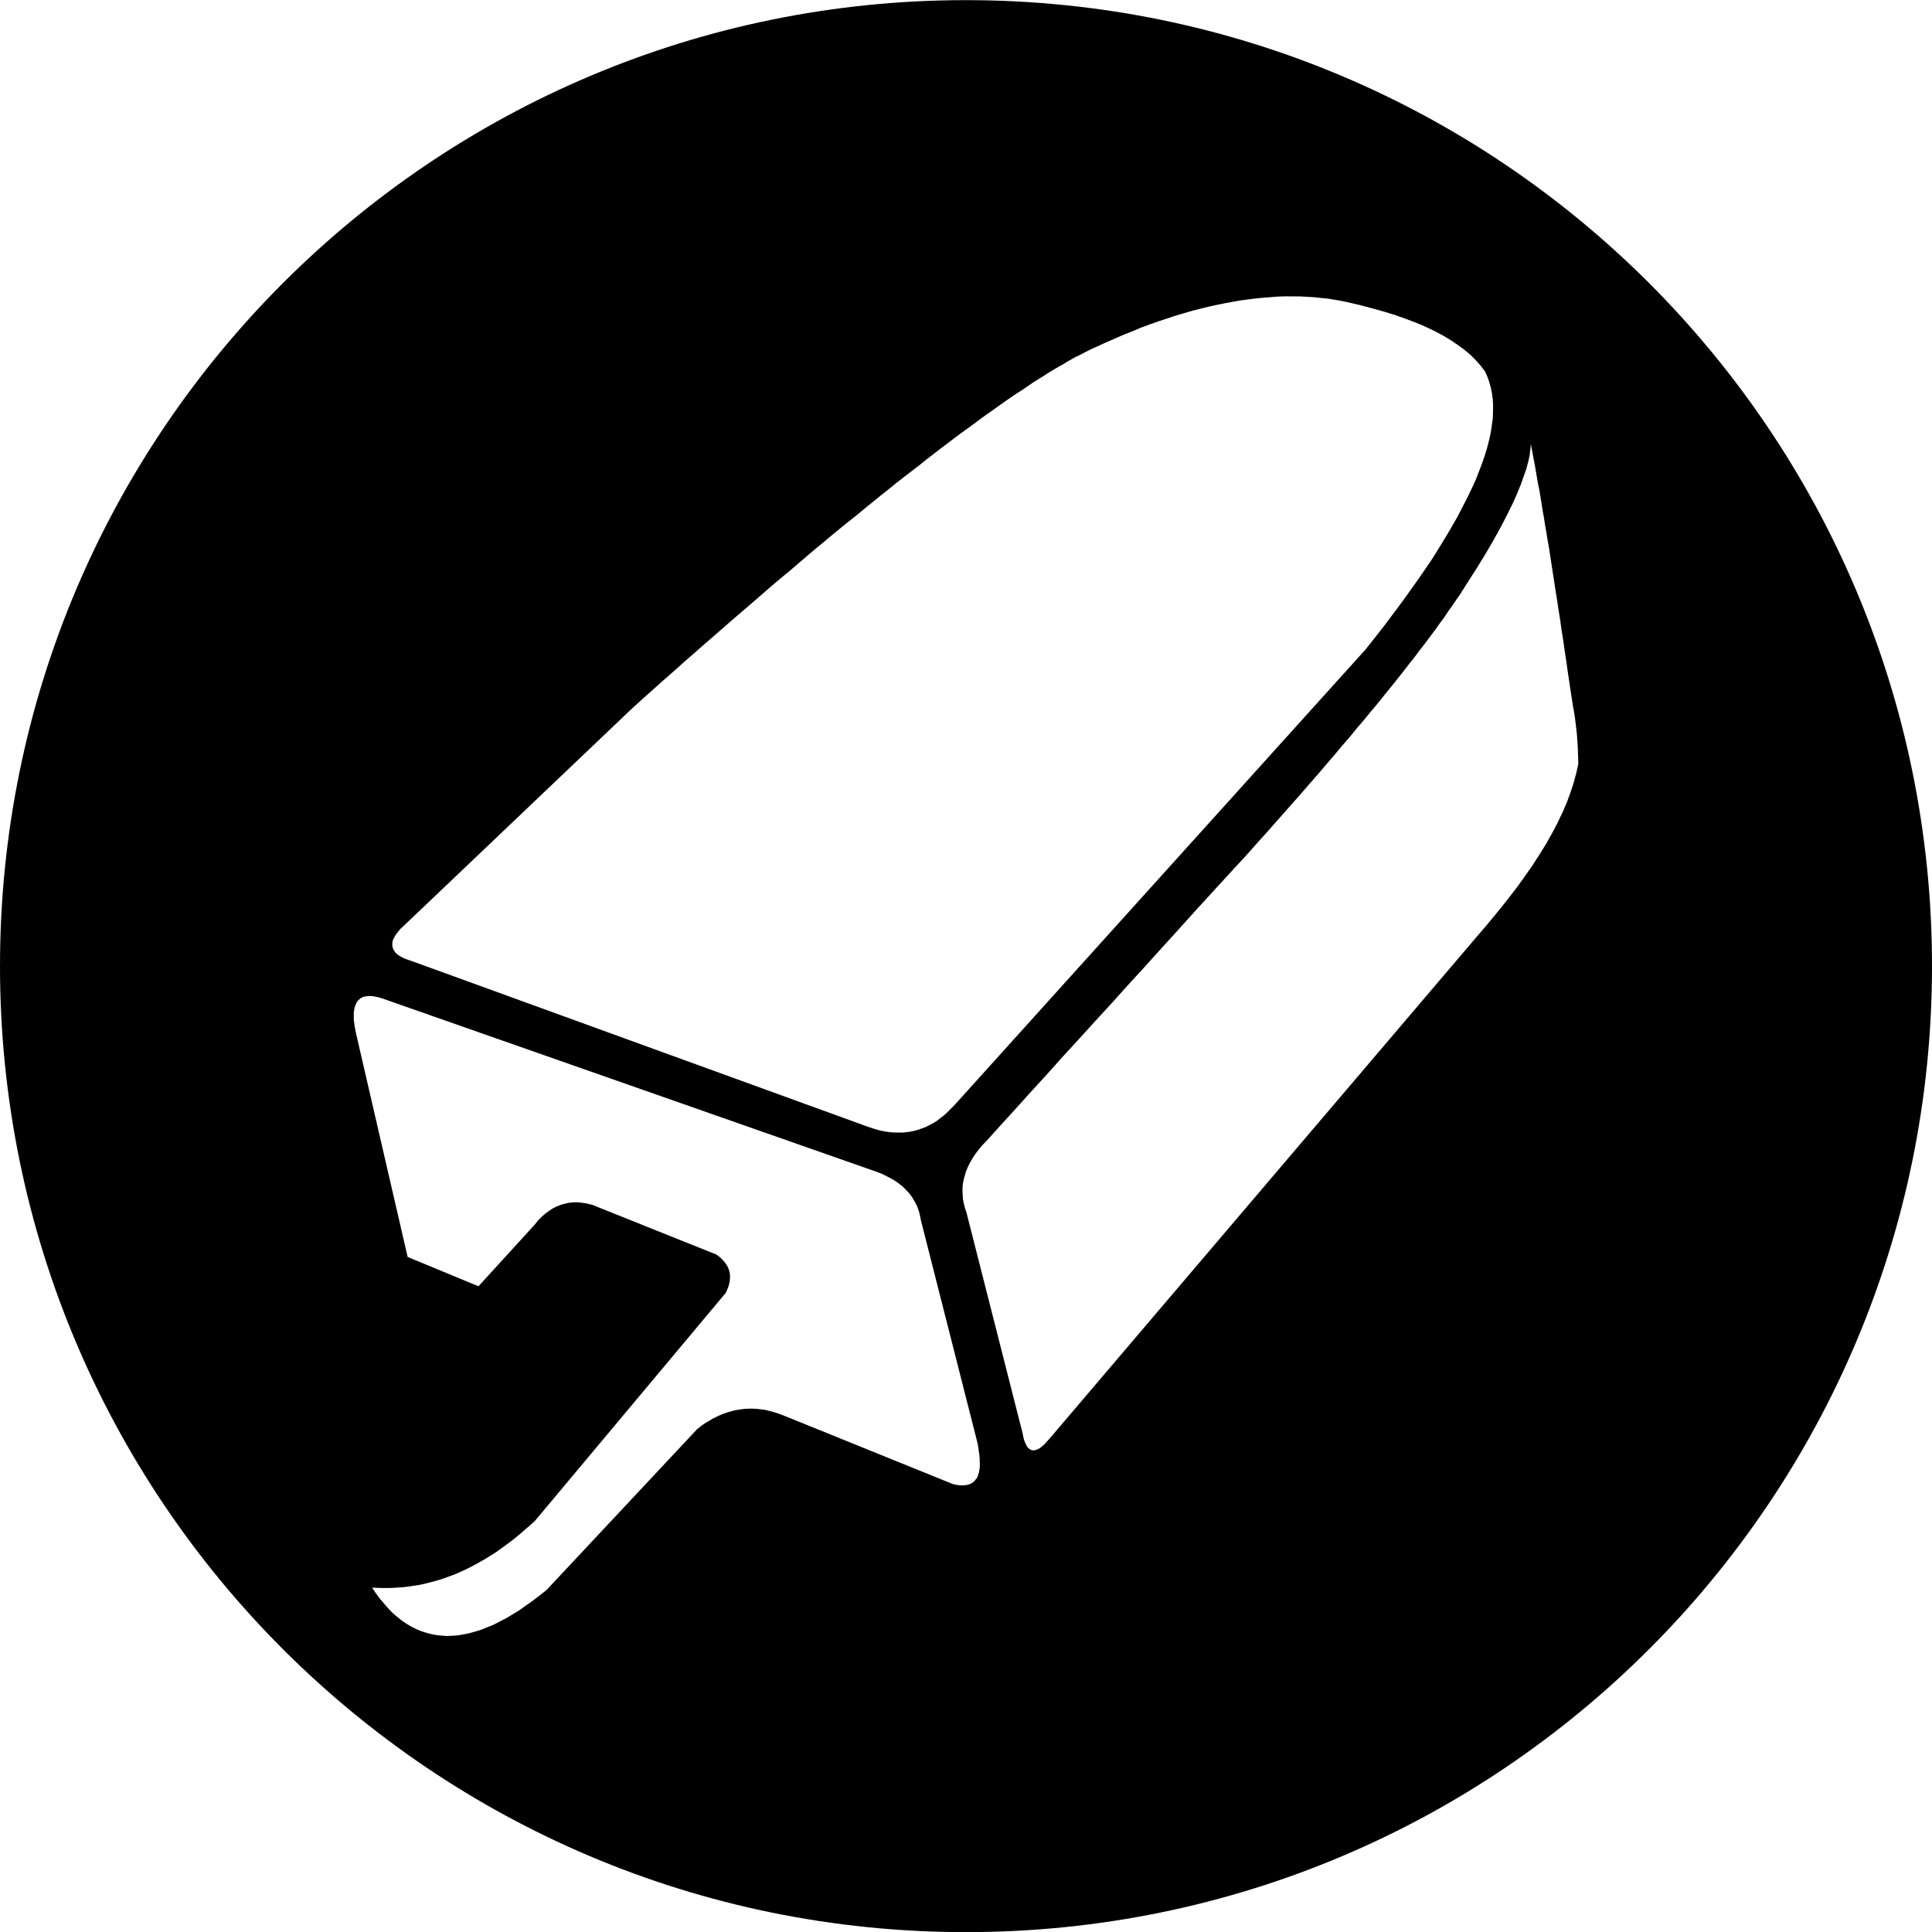 <svg xmlns="http://www.w3.org/2000/svg" viewBox="0 0 283.46 283.46">
<path class="st0" d="M141.73,0.02C63.46,0.02,0,63.47,0,141.75c0,78.28,63.46,141.73,141.73,141.73
	c78.28,0,141.73-63.46,141.73-141.73C283.46,63.47,220.01,0.02,141.73,0.02z M57.56,138.32l0.08-0.38l0.18-0.36l0.22-0.41l0.32-0.41
	l0.38-0.47l0.47-0.43l33.32-31.72l1.55-1.42l1.55-1.38l1.53-1.37l1.53-1.34l1.5-1.35l1.5-1.3l1.48-1.31l1.46-1.26l1.44-1.26
	l1.42-1.24l2.82-2.42l2.73-2.37l1.35-1.15l1.34-1.1l2.59-2.22l1.27-1.08l1.28-1.05l1.24-1.04l1.25-1.03l1.23-0.99l1.23-0.98
	l1.17-0.97l1.17-0.95l1.16-0.94l1.14-0.9l1.11-0.91l1.12-0.87l2.19-1.68l1.04-0.84l1.04-0.8l1.03-0.8l1.02-0.76l0.99-0.76l0.98-0.73
	l1.94-1.4l0.91-0.69l0.91-0.66l1.79-1.26l0.87-0.62l0.85-0.59l0.84-0.57l0.84-0.54l0.8-0.54l0.78-0.54l0.77-0.49l0.77-0.47
	l0.74-0.48l0.74-0.44l0.71-0.43l0.71-0.39l0.66-0.41l0.66-0.37l0.65-0.36L158.6,52l0.6-0.32l0.61-0.31l0.59-0.28l0.58-0.26l1.31-0.6
	l1.32-0.57l1.29-0.57l1.3-0.51l1.26-0.53l1.28-0.47l1.27-0.45l1.26-0.41l1.23-0.41l1.22-0.36l1.2-0.35l1.21-0.31l1.18-0.29
	l1.19-0.26l1.17-0.24l1.19-0.22l1.14-0.2l1.14-0.15l1.11-0.14l1.12-0.11l1.09-0.08l1.09-0.09l1.07-0.03l1.07,0.01h1.04l1.05,0.06
	l1.02,0.06l1.03,0.11l1,0.1l1,0.16l0.99,0.17l0.99,0.21l1.86,0.44l1.8,0.48l0.87,0.24l0.85,0.24l1.63,0.51l1.54,0.55l1.47,0.56
	l0.69,0.28l0.69,0.31l1.3,0.62l1.2,0.64l1.15,0.69l1.03,0.7l0.98,0.71l0.87,0.74l0.4,0.39l0.38,0.39l0.71,0.79l0.64,0.84l0.33,0.72
	l0.28,0.79l0.23,0.82l0.18,0.85l0.12,0.86l0.05,0.92l-0.01,0.95l-0.03,1l-0.14,1.01l-0.16,1.06l-0.23,1.07l-0.29,1.14l-0.35,1.15
	L217.44,68l-0.46,1.21l-0.5,1.28l-0.6,1.29l-0.64,1.32l-0.69,1.34l-0.73,1.41l-0.82,1.43l-0.86,1.46l-0.91,1.49l-0.96,1.56
	l-1.06,1.56l-1.1,1.6l-1.15,1.62l-1.2,1.67l-1.28,1.71l-1.31,1.76l-1.38,1.76l-1.43,1.81l-60.15,66.67l-0.37,0.39l-0.34,0.34
	l-0.69,0.69l-0.37,0.32l-0.36,0.27l-0.72,0.56l-0.78,0.44l-0.39,0.2l-0.38,0.2l-0.78,0.28l-0.39,0.14l-0.4,0.11l-0.44,0.1
	l-0.42,0.07l-0.83,0.1l-0.43,0.01h-0.42l-0.87-0.03l-0.93-0.12l-0.45-0.09l-0.46-0.1l-0.92-0.27l-0.47-0.16l-0.47-0.16l-66.59-24.19
	l-0.62-0.21l-0.56-0.21l-0.49-0.24l-0.38-0.22l-0.34-0.27l-0.25-0.3l-0.19-0.31l-0.11-0.31l-0.05-0.34L57.56,138.32z M143.75,215.14
	l-0.01,0.3l-0.04,0.14l-0.02,0.15l-0.04,0.26l-0.08,0.23l-0.07,0.24l-0.08,0.22l-0.09,0.2l-0.14,0.16l-0.05,0.04l-0.02,0.03
	l-0.05,0.1l-0.15,0.14l-0.14,0.13l-0.19,0.12l-0.1,0.04l-0.07,0.06l-0.2,0.07l-0.1,0.03l-0.05,0.01l-0.03,0.03l-0.24,0.04h-0.08
	l-0.05,0.01l-0.1,0.03l-0.25,0.01l-0.12-0.01l-0.1,0.01l-0.29-0.01l-0.28-0.04l-0.3-0.04l-0.15-0.04l-0.08-0.01h-0.06l-24.71-10.01
	l-0.88-0.34l-0.84-0.27l-0.84-0.22l-0.42-0.1l-0.39-0.05l-0.84-0.1l-0.82-0.03l-0.82,0.03l-0.79,0.09l-0.83,0.14l-0.81,0.23
	l-0.81,0.26l-0.77,0.33l-0.8,0.4l-0.77,0.46l-0.41,0.24l-0.38,0.27l-0.74,0.59L80.17,233.3l-1.05,0.82l-1,0.77l-1,0.7l-0.96,0.69
	l-0.98,0.59l-0.93,0.56l-0.95,0.49l-0.9,0.47l-0.93,0.37l-0.88,0.36l-0.9,0.27l-0.85,0.24l-0.87,0.17l-0.82,0.14l-0.83,0.06
	l-0.78,0.03l-0.81-0.06l-0.77-0.08l-0.78-0.16l-0.73-0.2l-0.74-0.24l-0.72-0.31l-0.72-0.37l-0.67-0.4l-0.7-0.48l-0.65-0.53
	l-0.67-0.57l-0.6-0.63l-0.63-0.72l-0.6-0.71l-0.6-0.8l-0.55-0.84l0.76,0.04l0.78,0.02h0.77l0.79-0.02l1.53-0.11l0.77-0.09l0.78-0.12
	l0.75-0.11l0.76-0.17l1.51-0.39l0.75-0.21l0.76-0.26l1.51-0.56l1.48-0.66l0.73-0.37l0.74-0.39l1.47-0.83l1.47-0.92l0.71-0.51
	l0.72-0.52l0.73-0.54l0.72-0.56l0.72-0.6l0.71-0.62l0.72-0.61l0.73-0.66l28.02-33.48l0.19-0.44l0.17-0.41l0.11-0.4l0.1-0.4l0.03-0.4
	l0.03-0.36l-0.02-0.11l-0.01-0.04l0.01-0.04l-0.01-0.17l-0.06-0.34l-0.12-0.36l-0.13-0.33l-0.21-0.34l-0.2-0.3l-0.28-0.33
	l-0.29-0.29l-0.34-0.3l-0.38-0.27l-16.97-6.79l-0.72-0.3L87,176.8l-0.32-0.08l-0.69-0.17l-0.64-0.09l-0.66-0.07l-0.64,0.02
	l-0.63,0.07l-0.57,0.13l-0.6,0.17l-0.59,0.24l-0.57,0.28l-0.55,0.37L80,178.06l-0.53,0.47l-0.52,0.53l-0.49,0.61l-8.26,9.05
	l-10.39-4.3l-7.38-31.96l-0.22-0.96l-0.16-0.85l-0.11-0.79l-0.04-0.36l0.01-0.33v-0.66l0.09-0.55l0.14-0.49l0.21-0.39l0.09-0.18
	l0.14-0.15l0.3-0.27l0.36-0.19l0.2-0.07l0.23-0.03l0.47-0.06l0.56,0.03l0.62,0.11l0.68,0.19l72.74,25.51l0.68,0.27l0.67,0.33
	l0.62,0.33l0.6,0.34l0.52,0.37l0.51,0.39l0.45,0.43l0.43,0.45l0.37,0.44l0.33,0.49l0.29,0.5l0.28,0.51l0.21,0.54l0.18,0.56
	l0.13,0.57l0.12,0.61l8.31,32.7l0.14,0.86l0.01,0.19l0.04,0.2l0.06,0.4l0.03,0.37l0.03,0.35l-0.02,0.07v0.08l0.02,0.17l0.01,0.34
	L143.75,215.14z M231.42,112.75l-0.15,0.67l-0.37,1.39l-0.46,1.4l-0.53,1.45l-0.63,1.47l-0.35,0.73l-0.36,0.77l-0.4,0.77l-0.41,0.77
	l-0.89,1.59l-0.99,1.6l-0.53,0.81l-0.53,0.84l-0.58,0.81l-0.59,0.86l-1.25,1.72l-1.35,1.74l-0.71,0.89l-0.72,0.89l-1.5,1.82
	l-0.79,0.92l-0.8,0.93l-62.59,73.54l-0.39,0.42l-0.35,0.39l-0.34,0.29l-0.32,0.26l-0.32,0.15l-0.28,0.11l-0.27,0.04l-0.24-0.01
	l-0.25-0.1l-0.22-0.14l-0.21-0.22l-0.16-0.27l-0.17-0.36l-0.16-0.4l-0.13-0.5l-0.1-0.53l-8.23-32.36l-0.24-0.7l-0.16-0.67
	l-0.12-0.66l-0.04-0.66l-0.03-0.69l0.04-0.66l0.1-0.64l0.18-0.66l0.19-0.66l0.26-0.63l0.32-0.66l0.38-0.65l0.41-0.64l0.47-0.61
	l0.51-0.63l0.6-0.61l2.22-2.46l2.27-2.49l2.26-2.51l2.31-2.52l2.3-2.57l2.36-2.57l2.36-2.6l2.4-2.61l2.39-2.66l2.43-2.65l2.43-2.69
	l2.48-2.73l2.47-2.74l2.52-2.76l2.54-2.77l2.59-2.81l1.39-1.57l1.39-1.54l1.34-1.52l1.32-1.49l1.3-1.47l1.26-1.43l1.23-1.42
	l1.22-1.39l1.18-1.39l1.16-1.35l1.11-1.33l1.12-1.28l1.05-1.29l1.07-1.25l1.01-1.24l1-1.18l0.95-1.19l0.94-1.16l0.91-1.13l0.89-1.12
	l0.84-1.09l0.83-1.04l0.78-1.05l0.79-1.01l0.74-0.99l0.72-0.96l0.67-0.95l0.68-0.91l0.61-0.92l0.62-0.87l0.57-0.84l0.57-0.81l0.63-1
	l0.61-0.96l1.18-1.85l0.56-0.91l0.55-0.89l0.51-0.87l0.5-0.84l0.47-0.84l0.46-0.82l0.43-0.79l0.41-0.77l0.76-1.49l0.35-0.72
	l0.34-0.69l0.59-1.34l0.26-0.65l0.26-0.61l0.21-0.62l0.22-0.59l0.19-0.56l0.2-0.54l0.13-0.54l0.14-0.5l0.11-0.49l0.1-0.47l0.05-0.46
	l0.06-0.41l0.04-0.42l0.03-0.38l0.27,1.49l0.31,1.62l0.3,1.74l0.15,0.91l0.2,0.95l0.33,1.98l0.15,1.01l0.2,1.08l0.17,1.09l0.19,1.11
	l0.19,1.15l0.21,1.18l0.37,2.45l0.4,2.57l0.2,1.33l0.22,1.34l0.2,1.37l0.24,1.44l0.19,1.44l0.24,1.46l0.21,1.52l0.24,1.53l0.21,1.53
	l0.24,1.61l0.24,1.6l0.26,1.67l0.03,0.27l0.06,0.27l0.1,0.54l0.17,1.11l0.13,1.09l0.13,1.12l0.08,1.09l0.06,1.09l0.01,0.53
	l0.03,0.55l0.03,1.09L231.42,112.75z"/>
</svg>
